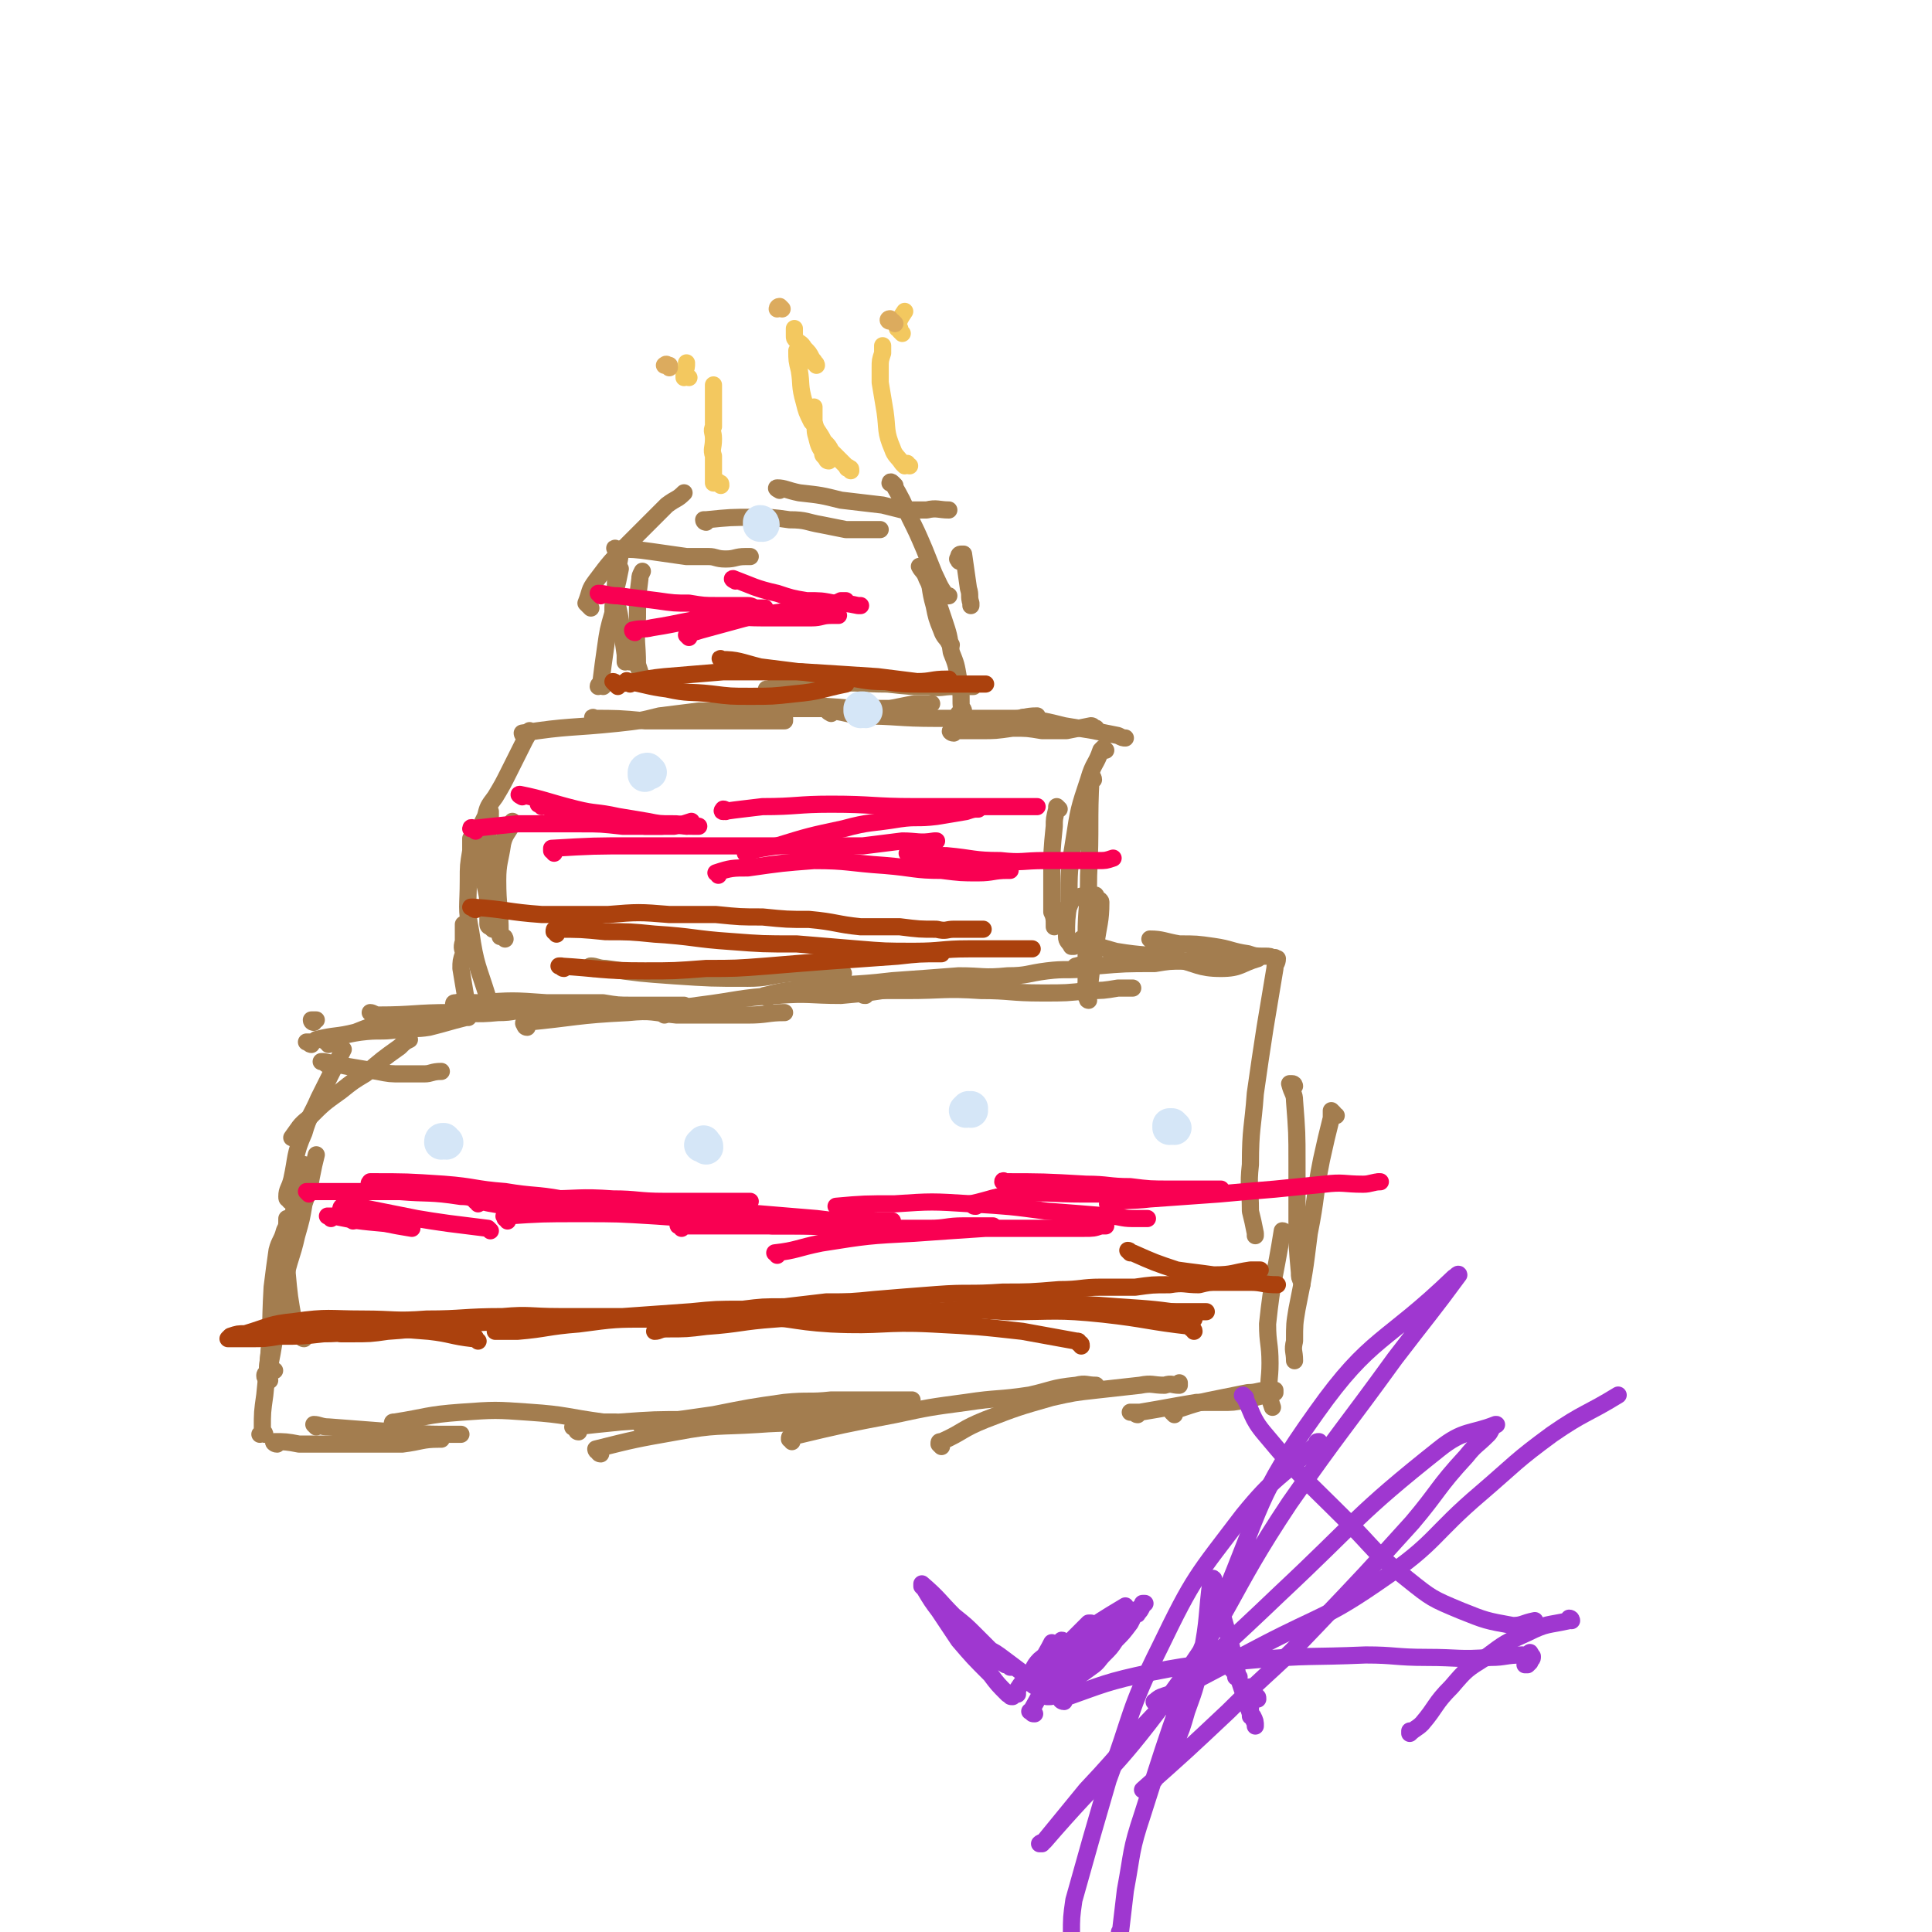 <svg viewBox='0 0 788 788' version='1.1' xmlns='http://www.w3.org/2000/svg' xmlns:xlink='http://www.w3.org/1999/xlink'><g fill='none' stroke='#A37D4F' stroke-width='7' stroke-linecap='round' stroke-linejoin='round'><path d='M108,585c0,0 0,-1 -1,-1 0,0 -1,1 -1,1 0,0 1,-1 1,-1 0,-1 0,-1 0,-1 0,-7 0,-7 1,-14 1,-10 1,-10 2,-20 1,-6 2,-6 3,-12 2,-11 2,-11 3,-22 '/><path d='M124,546c0,0 -1,0 -1,-1 -1,0 -1,0 -1,0 -1,-2 -1,-2 -2,-5 -2,-11 -2,-11 -3,-22 0,-9 1,-9 2,-18 1,-10 2,-10 4,-20 0,-3 0,-3 1,-5 '/><path d='M110,563c-1,0 -1,-1 -1,-1 -1,-1 -1,0 -1,-1 0,-1 1,-1 1,-2 2,-17 1,-17 2,-34 1,-8 1,-8 2,-15 1,-4 2,-4 3,-8 1,-2 1,-2 1,-5 '/><path d='M112,559c0,0 -1,0 -1,-1 -1,0 -1,0 -1,-1 1,-5 1,-5 2,-11 2,-12 1,-12 4,-23 2,-10 3,-10 5,-19 2,-7 2,-7 3,-13 2,-6 2,-5 3,-11 1,-5 1,-5 2,-9 '/><path d='M116,525c0,-1 0,-1 -1,-1 0,-1 0,0 0,0 0,-1 0,-1 0,-1 0,0 0,0 0,0 0,-1 0,-1 0,-2 1,-6 2,-6 3,-12 0,-1 1,-1 1,-1 '/><path d='M119,490c-1,0 -1,0 -1,-1 -1,0 -1,0 -1,-1 0,-3 1,-3 2,-7 2,-9 1,-10 5,-19 2,-7 3,-7 6,-14 5,-10 5,-10 10,-20 '/><path d='M121,465c0,0 -1,0 -1,-1 -1,0 -1,0 -1,0 3,-4 3,-5 7,-8 6,-6 6,-6 13,-11 5,-4 5,-4 10,-7 7,-6 7,-6 14,-11 2,-2 2,-2 4,-3 '/><path d='M127,426c0,0 -1,0 -1,-1 -1,0 -1,0 -1,0 0,0 1,0 1,0 2,0 2,0 3,-1 8,-2 8,-1 16,-3 5,-2 5,-2 11,-4 '/><path d='M128,417c0,0 -1,0 -1,-1 0,0 0,0 1,0 0,0 0,0 1,0 '/><path d='M133,434c0,0 -1,-1 -1,-1 0,0 -1,0 -1,0 0,0 1,0 1,0 5,1 5,1 10,2 6,1 6,1 12,2 5,1 5,1 10,1 4,0 4,0 9,0 3,0 3,-1 7,-1 '/><path d='M134,426c0,-1 0,-1 -1,-1 0,-1 0,-1 0,-1 6,-1 7,-2 14,-3 8,-1 8,0 15,-1 7,-1 7,0 13,-1 8,-2 7,-2 15,-4 0,0 0,0 1,0 '/><path d='M153,415c0,0 0,0 -1,-1 0,0 -1,-1 -1,-1 1,0 2,1 3,1 15,0 15,-1 30,-1 9,0 9,1 19,0 7,0 7,-1 15,-2 5,0 5,0 10,0 '/><path d='M186,411c0,-1 -1,-1 -1,-1 0,-1 0,-1 1,-1 4,-1 4,0 9,0 14,-1 14,-1 28,0 12,0 12,0 23,0 6,1 6,1 12,1 5,0 5,0 11,0 4,0 4,0 8,0 1,0 1,0 2,0 '/><path d='M215,419c-1,0 -1,-1 -1,-1 -1,-1 0,-1 0,-1 21,-2 21,-3 42,-4 10,-1 10,0 20,1 9,0 9,0 18,0 6,0 6,0 11,0 8,0 8,-1 15,-1 '/><path d='M242,395c-1,0 -2,-1 -1,-1 2,0 3,1 6,1 14,2 14,2 28,3 15,1 15,1 30,1 8,0 8,-1 17,-2 6,0 6,1 13,0 4,0 4,0 9,0 '/><path d='M271,414c0,-1 -1,-1 -1,-1 0,-1 0,-1 0,-1 7,-1 8,-1 15,-2 16,-2 16,-3 32,-4 13,-1 13,0 26,0 11,-1 11,-1 23,-3 8,0 8,0 17,-1 6,-1 6,-1 13,-2 '/><path d='M313,407c0,0 -2,-1 -1,-1 8,-2 9,-2 18,-3 17,-2 17,-1 34,-3 14,-1 14,-1 27,-2 10,0 10,1 20,0 8,0 8,-1 16,-2 8,-1 8,0 17,-1 '/><path d='M353,406c-1,0 -1,0 -1,-1 -1,0 0,-1 0,-1 9,0 9,0 18,0 15,0 15,-1 30,0 12,0 12,1 25,1 10,0 10,0 19,-1 6,0 6,0 12,-1 3,0 3,0 6,0 '/><path d='M442,384c0,0 -1,-1 -1,-1 0,0 -1,1 -1,1 0,0 1,0 1,0 7,2 7,2 14,4 12,2 12,1 24,3 9,2 10,4 19,4 8,0 8,-2 15,-4 '/><path d='M440,395c-1,0 -2,-1 -1,-1 3,-1 4,0 8,0 12,-1 12,-1 24,-1 6,-1 6,-1 12,-1 8,-1 8,-1 15,-1 1,0 1,0 1,0 '/><path d='M470,384c0,0 -1,-1 -1,-1 5,0 6,1 12,2 7,0 7,0 14,1 7,1 7,2 14,3 3,1 3,1 7,1 2,0 2,0 4,1 0,0 0,-1 0,0 0,0 1,0 1,0 0,2 -1,2 -1,4 -2,12 -2,12 -4,24 -2,13 -2,13 -4,27 -1,14 -2,14 -2,29 -1,9 0,9 0,19 1,4 1,4 2,9 0,0 0,0 0,1 '/><path d='M528,443c0,0 0,-1 -1,-1 0,0 -1,0 -1,0 1,4 2,4 2,7 1,13 1,13 1,25 0,12 0,12 0,24 0,10 0,10 1,21 0,2 0,2 1,4 0,0 0,0 0,1 '/><path d='M545,455c-1,0 -1,-1 -1,-1 -1,-1 -1,-1 -1,-1 0,1 0,1 0,3 -2,8 -2,8 -4,17 -3,15 -2,15 -5,30 -2,16 -2,16 -5,31 -1,6 -1,6 -1,13 -1,4 0,4 0,8 '/><path d='M524,503c0,0 0,-1 -1,-1 0,0 0,0 0,0 -3,19 -4,19 -6,38 0,8 1,8 1,16 0,7 -1,7 0,13 0,2 0,2 1,5 '/><path d='M113,589c-1,0 -2,-1 -1,-1 4,0 5,0 10,1 13,0 13,0 27,0 7,0 7,0 15,0 8,-1 8,-2 15,-2 1,0 1,0 1,0 '/><path d='M129,582c0,0 -1,-1 -1,-1 2,0 3,1 6,1 13,1 13,1 26,2 10,0 10,1 19,1 4,0 4,0 9,0 '/><path d='M161,582c0,-1 -1,-1 -1,-1 0,-1 0,-1 1,-1 13,-2 13,-3 27,-4 14,-1 14,-1 28,0 15,1 15,2 30,4 2,0 2,0 5,0 '/><path d='M236,584c-1,0 -1,-1 -1,-1 -1,-1 -2,-1 -1,-1 9,-1 9,-1 19,-2 14,-1 14,-1 28,-1 15,-1 15,0 29,0 13,0 13,-1 25,-1 5,0 5,-1 10,-1 '/><path d='M245,593c-1,0 -1,-1 -1,-1 -1,0 -1,-1 -1,-1 16,-4 16,-4 33,-7 16,-3 17,-2 33,-3 13,-1 13,0 25,-2 12,-1 12,-1 24,-3 2,0 2,0 5,0 '/><path d='M263,582c-1,0 -2,0 -1,-1 0,0 0,0 1,0 14,-2 14,-2 28,-4 15,-3 15,-3 29,-5 10,-1 10,0 19,-1 9,0 9,0 18,0 5,0 5,0 9,0 3,0 3,0 6,0 '/><path d='M323,588c0,-1 -1,-1 -1,-1 0,-1 0,-1 1,-1 21,-5 21,-5 42,-9 14,-3 14,-3 29,-5 13,-2 13,-1 26,-3 9,-2 9,-3 19,-4 4,-1 4,0 8,0 '/><path d='M384,590c0,0 -1,-1 -1,-1 0,-1 0,-1 1,-1 9,-4 8,-5 18,-9 13,-5 13,-5 27,-9 9,-2 9,-2 18,-3 9,-1 9,-1 18,-2 5,-1 5,0 10,0 3,-1 3,0 6,0 0,-1 0,-1 0,-1 '/><path d='M464,577c-1,0 -1,-1 -1,-1 -1,0 -1,0 -1,0 0,0 -1,0 -1,0 2,0 2,0 4,0 12,-2 11,-2 23,-4 5,0 5,0 10,0 5,0 5,0 10,-1 4,-1 4,-1 8,-2 '/><path d='M479,577c0,0 0,0 -1,-1 0,0 0,0 0,0 0,-1 1,-1 2,-1 9,-3 9,-3 19,-5 5,-1 5,-1 10,-2 4,0 4,-1 9,-1 1,0 1,1 2,1 0,-1 0,-1 0,-1 '/><path d='M192,413c0,0 0,-1 -1,-1 0,-1 -1,0 -1,-1 0,-2 0,-2 0,-4 -1,-6 -1,-6 -2,-12 0,-3 0,-3 1,-6 0,-2 -1,-2 0,-5 0,-3 0,-3 0,-7 '/><path d='M206,383c0,0 0,-1 -1,-1 0,0 0,0 0,0 0,0 -1,0 -1,0 0,-1 0,-1 0,-1 0,-11 -1,-11 -1,-22 0,-7 1,-8 2,-15 1,-4 2,-4 4,-8 0,-1 0,-1 0,-1 '/><path d='M201,409c0,0 0,0 -1,-1 0,0 0,0 -1,-1 -4,-13 -5,-13 -7,-27 -2,-10 -1,-10 -1,-21 0,-6 0,-6 1,-12 0,-2 0,-2 0,-5 0,0 0,0 0,0 '/><path d='M201,379c0,0 0,0 -1,-1 0,0 -1,0 -1,-1 0,-5 0,-5 0,-10 -1,-7 -2,-7 -2,-13 0,-4 1,-4 1,-8 1,-3 1,-3 1,-6 1,-4 1,-5 1,-9 '/><path d='M194,347c0,0 0,-1 -1,-1 0,0 0,1 0,0 0,-2 0,-3 2,-6 1,-3 1,-3 3,-7 1,-4 1,-4 4,-8 3,-5 3,-5 6,-11 3,-6 3,-6 6,-12 1,-2 2,-3 2,-4 0,0 0,1 -1,2 -1,0 -1,0 -1,0 -1,0 -1,-1 -1,-1 0,0 0,0 0,0 19,-3 20,-2 39,-4 9,-1 9,-1 17,-3 8,-1 8,-1 16,-2 3,0 3,0 5,0 2,0 2,-1 4,-1 0,0 0,0 1,0 '/><path d='M243,294c0,-1 -2,-2 -1,-1 9,0 11,0 21,1 12,0 12,0 23,0 8,0 8,0 17,0 4,0 4,0 9,0 3,0 3,0 7,0 0,0 1,0 1,0 0,0 0,-1 0,-1 -14,-1 -15,-1 -29,-1 -5,-1 -6,0 -10,0 0,0 1,0 2,0 7,-1 7,-2 14,-2 14,-1 14,-1 29,-2 11,0 11,0 22,1 7,0 7,0 15,0 5,-1 5,-1 10,-2 3,0 3,0 5,0 1,0 1,0 2,0 '/><path d='M311,289c0,0 -1,-1 -1,-1 5,0 6,0 12,1 12,0 12,0 24,0 6,0 6,-1 11,0 4,0 4,0 7,0 3,0 3,0 6,0 0,0 0,0 0,0 '/><path d='M314,282c-1,-1 -2,-1 -1,-1 11,-2 13,-2 26,-2 12,-1 12,0 23,0 9,1 9,1 17,1 5,1 5,0 10,0 2,0 2,0 5,0 2,0 2,0 3,0 '/><path d='M339,291c0,0 -2,-1 -1,-1 5,0 6,1 13,2 15,0 15,1 31,1 9,0 9,0 18,0 7,0 7,0 14,0 4,0 4,-1 9,-1 0,0 0,0 0,0 '/><path d='M389,299c-1,0 -2,-1 -1,-1 5,0 6,0 12,0 6,0 6,0 13,-1 6,0 6,0 12,1 5,0 5,0 10,0 5,-1 5,-1 10,-2 1,0 1,1 2,1 '/><path d='M419,294c-1,-1 -1,-1 -1,-1 -1,-1 -1,0 -1,0 0,0 0,0 1,0 8,1 8,1 16,3 6,1 6,1 12,2 5,1 5,1 10,2 2,1 2,1 3,1 '/><path d='M451,306c0,0 -1,-1 -1,-1 0,0 0,0 -1,1 -2,6 -3,5 -5,12 -4,12 -4,12 -6,25 -2,12 -2,12 -2,25 -1,7 -1,7 -1,14 0,2 1,2 2,4 0,0 0,0 1,0 '/><path d='M432,330c0,0 -1,-1 -1,-1 0,0 0,1 0,1 -1,4 -1,4 -1,7 -1,10 -1,10 -1,20 0,8 0,8 0,15 1,2 1,3 1,5 0,0 0,0 0,1 '/><path d='M446,318c0,-1 -1,-2 -1,-1 -1,18 0,20 -1,40 0,13 -1,13 -1,25 0,9 0,9 0,18 0,3 -1,4 0,6 0,1 1,2 1,2 0,0 -1,0 0,-1 1,-11 1,-11 3,-22 1,-8 2,-9 2,-17 0,-1 -1,-1 -2,-2 0,-1 0,-1 -1,-1 -3,0 -3,0 -7,1 -1,1 -1,0 -2,1 -1,3 -1,3 -3,6 0,1 0,1 0,3 '/><path d='M263,277c0,0 0,-1 -1,-1 0,0 0,1 0,1 -1,-3 -1,-3 -2,-6 0,-9 -1,-9 0,-19 0,-8 0,-8 1,-16 0,-1 0,-1 1,-3 '/><path d='M257,270c-1,0 -1,-1 -1,-1 -1,0 -1,1 -1,1 0,-1 0,-2 0,-3 -1,-7 -1,-7 -2,-14 -1,-7 -2,-7 -2,-14 0,-6 1,-6 2,-13 0,-1 0,-1 0,-2 '/><path d='M246,280c0,0 0,-1 -1,-1 0,0 -1,1 -1,1 0,-1 1,-1 1,-1 1,-8 1,-8 2,-15 1,-7 1,-7 3,-14 0,-4 0,-4 1,-9 1,-4 1,-4 2,-9 '/><path d='M241,248c0,0 -1,-1 -1,-1 -1,-1 -1,-1 -1,-1 0,0 0,0 0,0 2,-5 1,-5 4,-9 6,-8 6,-8 13,-15 8,-8 8,-8 16,-16 4,-3 4,-2 7,-5 '/><path d='M252,225c0,-1 -2,-2 -1,-1 7,0 8,0 15,1 7,1 7,1 14,2 4,0 4,0 9,0 3,0 3,1 7,1 4,0 4,-1 8,-1 1,0 1,0 2,0 '/><path d='M288,213c0,0 -1,0 -1,-1 0,0 0,0 1,0 10,-1 10,-1 19,-1 8,0 8,0 15,1 7,0 7,1 13,2 5,1 5,1 10,2 4,0 4,0 7,0 3,0 3,0 7,0 '/><path d='M318,200c0,0 -2,-1 -1,-1 3,0 4,1 9,2 9,1 9,1 17,3 8,1 9,1 17,2 4,1 4,1 8,2 5,0 5,0 10,0 4,-1 5,0 9,0 '/><path d='M365,198c-1,-1 -1,-1 -1,-1 -1,-1 -1,0 -1,0 0,0 1,0 1,0 4,7 4,7 7,14 3,6 3,6 6,13 2,5 2,5 4,10 2,4 2,5 5,9 0,0 0,0 1,0 '/><path d='M376,232c0,0 -1,-1 -1,-1 1,2 2,2 3,5 4,8 4,8 7,17 2,6 2,6 3,13 2,5 2,5 3,11 1,5 1,5 1,10 0,2 1,2 1,3 -1,1 -1,1 -2,1 '/><path d='M379,235c0,0 -1,-1 -1,-1 0,0 0,-1 0,0 2,6 1,6 3,13 1,5 1,5 3,10 1,3 2,3 3,5 1,1 1,1 1,1 '/><path d='M392,229c-1,0 -1,0 -1,-1 -1,0 0,0 0,-1 0,0 0,0 0,0 0,0 0,-1 1,-1 0,0 0,0 1,0 1,7 1,7 2,14 1,3 0,3 1,6 0,0 0,0 0,1 '/></g>
<g fill='none' stroke='#F90052' stroke-width='7' stroke-linecap='round' stroke-linejoin='round'><path d='M135,497c0,0 -1,-1 -1,-1 0,0 -1,0 0,0 0,0 1,0 2,0 10,2 10,2 21,3 5,1 5,1 11,2 '/><path d='M144,498c0,-1 -1,-1 -1,-1 0,-1 0,-1 1,-1 4,0 4,1 9,2 4,0 4,0 8,1 3,0 3,0 5,1 '/><path d='M140,494c0,0 -1,-1 -1,-1 0,0 0,-1 1,-1 5,1 5,0 10,1 10,2 10,2 20,4 6,1 6,1 13,2 8,1 8,1 16,2 0,0 0,0 1,1 '/><path d='M126,487c0,0 -1,-1 -1,-1 1,0 2,0 4,0 17,0 17,0 34,0 12,1 12,0 25,2 6,0 6,2 13,3 6,1 6,2 12,2 4,1 4,0 8,0 '/><path d='M152,484c-1,0 -1,0 -1,-1 -1,0 0,-1 0,-1 15,0 15,0 30,1 13,1 12,2 25,3 12,2 12,1 23,3 12,1 12,1 23,2 10,1 10,1 20,1 2,0 1,0 3,-1 '/><path d='M195,491c0,0 0,-1 -1,-1 0,-1 -1,-1 -1,-1 1,0 1,1 2,1 13,-1 13,-1 27,-1 14,0 14,-1 28,0 10,0 10,1 21,1 9,0 9,0 18,0 6,0 6,0 11,0 3,0 3,0 6,0 '/><path d='M207,498c0,-1 0,-1 -1,-1 0,-1 -1,-1 0,-1 15,-1 15,-1 31,-1 15,0 15,0 31,1 14,1 14,1 27,2 10,1 10,1 20,2 5,0 5,0 9,0 3,0 3,0 6,0 1,0 1,0 3,0 '/><path d='M262,494c0,0 -1,-1 -1,-1 -1,-1 -1,-1 -1,-1 10,0 10,0 20,1 14,0 14,0 29,2 12,1 12,1 24,2 8,1 8,1 17,1 6,0 6,0 12,0 1,0 1,0 2,0 '/><path d='M278,501c0,-1 0,-1 -1,-1 0,-1 -1,0 0,0 5,0 6,0 12,0 17,0 17,0 34,0 14,0 14,1 27,1 14,0 14,0 29,0 7,0 7,-1 14,-1 5,0 5,0 10,0 1,0 1,0 1,0 0,0 1,0 1,0 -1,0 -1,0 -1,0 '/><path d='M317,512c0,0 0,-1 -1,-1 0,0 0,0 0,0 9,-1 9,-2 19,-4 19,-3 19,-3 38,-4 14,-1 14,-1 29,-2 12,0 12,0 25,0 8,0 8,0 15,0 4,0 4,0 7,-1 1,0 1,0 2,0 '/><path d='M343,494c0,0 -1,-1 -1,-1 -1,-1 -1,-1 -1,-1 11,-1 12,-1 24,-1 15,-1 15,-1 31,0 16,1 16,1 31,3 13,1 13,1 25,2 5,0 5,1 10,1 3,0 3,0 6,0 '/><path d='M398,492c-1,0 -1,0 -1,-1 -1,0 -2,0 -1,0 9,-2 9,-3 19,-4 13,-1 13,0 27,0 9,0 9,0 19,0 7,0 7,0 15,0 7,-1 7,-1 13,-1 '/><path d='M410,483c0,-1 -1,-2 -1,-1 16,0 17,0 34,1 9,0 9,1 18,1 8,1 8,1 17,1 8,0 8,0 17,0 2,0 2,0 3,0 '/><path d='M453,492c0,-1 -2,-1 -1,-1 7,-2 9,-1 17,-2 14,-1 14,-1 28,-2 11,-1 11,-1 23,-2 10,-1 10,-1 20,-2 8,-1 8,0 16,0 3,0 4,-1 7,-1 0,0 0,0 -1,0 '/><path d='M221,329c0,0 0,-1 -1,-1 0,0 -1,0 0,0 5,2 6,2 12,3 9,2 9,2 17,4 7,1 7,1 14,2 6,0 6,0 12,0 4,-1 4,-1 7,-2 '/><path d='M213,325c0,0 -2,-1 -1,-1 10,2 11,3 23,6 8,2 8,1 17,3 6,1 6,1 12,2 5,1 5,1 10,1 3,0 3,0 6,1 '/><path d='M194,339c-1,-1 -1,-1 -1,-1 -1,-1 -1,0 -1,0 9,-1 9,-1 19,-2 13,0 13,0 26,0 8,0 8,0 17,1 8,0 8,0 16,0 6,-1 6,0 13,0 1,0 1,0 2,0 '/><path d='M226,348c0,-1 -1,-1 -1,-1 0,-1 0,-1 0,-1 17,-1 17,-1 34,-1 15,0 15,0 30,0 17,0 17,0 35,0 14,0 14,0 28,0 8,-1 8,-1 16,-2 6,0 7,1 13,0 1,0 1,0 1,0 '/><path d='M293,357c0,-1 -1,-1 -1,-1 6,-2 7,-2 13,-2 14,-2 14,-2 27,-3 14,0 14,1 29,2 12,1 12,2 23,2 8,1 8,1 15,1 6,0 6,-1 12,-1 1,0 1,0 1,0 '/><path d='M296,331c0,0 0,-1 -1,-1 0,0 -1,1 0,1 7,-1 8,-1 16,-2 14,0 14,-1 28,-1 17,0 17,1 34,1 11,0 11,0 21,0 10,0 10,0 19,0 5,0 5,0 10,0 '/><path d='M305,349c0,0 -1,-1 -1,-1 5,-2 7,-2 13,-3 13,-4 13,-4 27,-7 11,-3 11,-2 23,-4 7,-1 7,0 15,-1 6,-1 6,-1 12,-2 3,-1 3,-1 5,-1 0,0 0,0 0,0 '/><path d='M371,349c0,0 -1,-1 -1,-1 7,0 8,1 16,1 11,1 11,2 22,2 9,1 9,0 18,0 8,0 8,0 15,0 4,0 4,0 7,0 3,0 3,0 6,-1 0,0 0,0 0,0 '/><path d='M245,243c0,0 -1,-1 -1,-1 3,0 4,1 8,1 8,1 8,1 16,2 7,1 7,1 13,1 6,1 6,1 12,1 6,0 6,0 12,0 2,0 2,1 4,1 1,0 1,0 3,0 '/><path d='M259,258c0,0 -1,0 -1,-1 0,0 0,0 0,0 4,-1 4,0 8,-1 13,-2 13,-3 25,-4 10,-1 10,0 20,0 4,0 4,0 9,0 5,0 5,0 11,0 4,0 4,-1 8,-1 1,0 1,0 2,0 0,0 0,0 1,0 '/><path d='M281,260c0,0 -1,-1 -1,-1 2,-1 3,-1 6,-2 11,-3 11,-3 22,-6 8,-1 8,-1 15,-2 5,-1 5,-1 10,-1 3,-1 3,-1 5,-1 3,-1 3,-1 5,-2 1,0 1,0 2,0 '/><path d='M300,237c0,0 -2,-1 -1,-1 8,3 9,4 18,6 6,2 6,2 12,3 6,0 6,0 11,1 5,0 5,0 10,1 1,0 1,0 1,0 '/></g>
<g fill='none' stroke='#D5E6F7' stroke-width='14' stroke-linecap='round' stroke-linejoin='round'><path d='M182,466c-1,0 -1,-1 -1,-1 -1,0 -1,0 -1,1 '/><path d='M288,468c0,-1 0,-1 -1,-1 0,-1 -1,0 -1,0 0,0 1,0 1,-1 '/><path d='M396,453c0,0 0,-1 -1,-1 0,0 -1,1 -1,1 1,0 1,-1 2,-1 '/><path d='M479,460c-1,0 -1,-1 -1,-1 -1,0 -1,1 -1,1 0,-1 0,-1 0,-1 0,0 1,0 1,0 '/><path d='M265,315c0,0 -1,-1 -1,-1 -1,0 -1,1 -1,1 0,0 0,0 0,0 0,0 0,0 0,1 '/><path d='M353,290c-1,0 -1,-1 -1,-1 -1,0 -1,0 -1,0 0,1 0,1 0,1 '/><path d='M311,214c0,0 0,-1 -1,-1 0,0 0,0 0,1 '/></g>
<g fill='none' stroke='#F3C85F' stroke-width='7' stroke-linecap='round' stroke-linejoin='round'><path d='M294,198c0,-1 0,-1 -1,-1 0,-1 0,0 -1,0 0,0 0,0 0,0 0,0 -1,0 -1,0 0,0 0,0 0,-1 0,-5 0,-5 0,-10 -1,-3 0,-3 0,-7 0,-3 -1,-3 0,-5 0,-2 0,-2 0,-3 0,-1 0,-1 0,-2 0,-3 0,-3 0,-7 0,-2 0,-2 0,-5 0,0 0,0 0,0 '/><path d='M338,188c-1,0 -1,-1 -1,-1 -1,-1 -1,-1 -1,-1 0,0 0,0 0,0 -1,-1 0,-1 0,-1 -2,-3 -2,-3 -3,-7 -1,-3 0,-3 -1,-6 0,-2 0,-2 0,-4 0,0 0,0 0,-1 0,0 0,0 0,-1 '/><path d='M347,192c0,-1 0,-1 -1,-1 0,-1 0,0 0,0 -1,0 0,0 -1,-1 -1,-1 -1,-1 -2,-2 -2,-2 -2,-2 -4,-4 -1,-2 -1,-2 -3,-4 -1,-2 -1,-2 -3,-5 -1,-2 -1,-2 -2,-3 -2,-4 -2,-4 -3,-8 -2,-7 -1,-7 -2,-13 -1,-4 -1,-4 -1,-8 '/><path d='M371,190c-1,0 -1,-1 -1,-1 -1,0 -1,0 -1,1 0,0 0,0 0,0 -1,-1 -1,-1 -1,-1 -2,-3 -3,-3 -4,-6 -3,-7 -2,-8 -3,-15 -1,-6 -1,-6 -2,-12 0,-3 0,-3 0,-6 0,-3 0,-3 1,-6 0,-1 0,-1 0,-3 '/><path d='M281,154c-1,0 -1,-1 -1,-1 -1,0 -1,1 -1,1 0,-1 0,-1 0,-1 0,-1 0,-1 0,-1 1,-2 1,-2 1,-4 '/><path d='M333,149c0,0 0,-1 -1,-1 0,-1 0,-1 -1,-1 0,0 0,0 0,-1 -1,-2 -1,-2 -3,-4 -1,-2 -2,-2 -3,-3 -1,-1 -1,-1 -1,-2 0,-2 0,-2 0,-3 '/><path d='M368,136c0,0 0,0 -1,-1 0,0 0,0 0,-1 -1,0 -1,0 -1,0 0,0 0,0 0,-1 1,-3 1,-3 3,-6 '/></g>
<g fill='none' stroke='#DCAB5E' stroke-width='7' stroke-linecap='round' stroke-linejoin='round'><path d='M365,132c-1,-1 -1,-1 -1,-1 -1,-1 -1,0 -1,0 0,0 0,0 0,0 -1,0 -1,-1 0,-1 0,0 0,0 0,0 '/><path d='M319,126c0,0 -1,-1 -1,-1 -1,0 -1,1 -1,1 '/><path d='M273,150c0,-1 0,-1 -1,-1 0,-1 -1,0 -1,0 1,0 1,0 2,0 '/></g>
<g fill='none' stroke='#AB410D' stroke-width='7' stroke-linecap='round' stroke-linejoin='round'><path d='M474,536c0,0 -1,-1 -1,-1 1,0 1,0 3,0 6,0 6,0 13,0 1,0 1,0 3,0 '/><path d='M461,511c0,0 -1,-1 -1,-1 1,0 1,1 2,1 9,4 9,4 18,7 7,1 8,1 15,2 8,0 8,-1 15,-2 2,0 2,0 4,0 '/><path d='M487,538c0,0 -1,0 -1,-1 -1,0 0,-1 -1,-1 -14,-2 -14,-2 -29,-3 -13,-1 -13,-1 -26,-1 -16,0 -16,0 -31,1 -9,1 -9,2 -18,2 -4,1 -4,0 -9,0 -2,0 -2,0 -3,0 '/><path d='M487,543c0,-1 -1,-1 -1,-1 0,-1 0,-1 0,-1 0,0 0,0 0,0 -18,-2 -18,-3 -36,-5 -19,-2 -20,-1 -39,-1 -16,-1 -16,-1 -32,0 -19,0 -18,0 -37,1 -13,1 -13,1 -26,2 -14,1 -14,2 -28,3 -8,1 -8,1 -16,1 -3,0 -3,1 -5,1 0,0 0,0 0,0 '/><path d='M441,549c0,-1 0,-1 -1,-1 0,-1 0,-1 -1,-1 -11,-2 -11,-2 -22,-4 -18,-2 -18,-2 -37,-3 -20,-1 -20,1 -41,0 -17,-1 -17,-3 -34,-3 -19,-1 -20,0 -40,1 -14,0 -14,0 -29,2 -13,1 -13,2 -25,3 -4,0 -4,0 -8,0 -1,0 -1,0 -1,0 '/><path d='M338,533c-1,0 -2,-1 -1,-1 0,0 1,0 3,0 1,0 1,0 1,0 0,0 0,1 -1,1 -9,2 -9,2 -18,2 -19,2 -19,1 -37,1 -17,1 -17,1 -33,2 -17,0 -17,0 -34,1 -16,0 -16,0 -31,1 -14,1 -14,2 -29,3 -7,1 -7,1 -15,1 -2,0 -2,0 -4,0 '/><path d='M195,547c0,0 0,0 -1,-1 0,0 0,-1 -1,-1 0,0 0,1 0,1 -9,-1 -9,-2 -18,-3 -12,-1 -12,-1 -25,0 -9,0 -9,1 -18,1 -9,1 -9,1 -18,1 -6,1 -6,1 -12,1 -4,0 -4,0 -7,0 -1,0 -1,0 -1,0 -1,0 -1,0 -1,0 0,0 1,-1 1,-1 3,-1 3,-1 6,-1 10,-3 10,-4 20,-5 14,-2 14,-1 28,-1 13,0 13,1 26,0 15,0 15,-1 31,-1 11,-1 11,0 23,0 13,0 13,0 26,0 14,-1 14,-1 28,-2 10,-1 10,-1 21,-1 8,-1 8,-1 17,-1 9,-1 8,-1 17,-2 10,0 10,0 20,-1 12,-1 12,-1 25,-2 13,-1 13,0 27,-1 11,0 11,0 23,-1 9,0 9,-1 17,-1 7,0 7,0 14,0 7,-1 7,-1 14,-1 6,-1 6,0 12,0 4,-1 4,-1 8,-1 2,0 2,0 4,0 4,0 4,0 9,0 5,0 5,1 11,1 '/><path d='M194,371c-1,0 -1,-1 -1,-1 -1,0 -1,0 -1,0 0,0 0,0 1,0 14,1 14,2 28,3 13,0 14,0 27,0 12,-1 13,-1 25,0 10,0 10,0 19,0 10,1 10,1 19,1 10,1 10,1 19,1 11,1 11,2 21,3 8,0 8,0 16,0 8,1 8,1 15,1 4,1 4,0 7,0 3,0 3,0 6,0 3,0 3,0 5,0 0,0 0,0 1,0 0,0 0,0 0,0 '/><path d='M252,280c0,0 0,0 -1,-1 0,0 -1,-1 -1,-1 1,0 1,1 2,1 9,-1 9,-2 19,-3 12,-1 12,-1 24,-2 16,0 16,0 32,0 16,1 16,1 31,2 8,1 8,1 16,2 6,0 6,-1 12,-1 0,0 0,0 1,0 '/><path d='M230,395c-1,0 -1,-1 -1,-1 -1,0 -1,0 -1,0 17,1 17,2 35,2 12,0 12,0 25,-1 12,0 12,0 25,-1 12,-1 12,-1 25,-2 14,-1 14,-1 28,-2 9,-1 9,-1 18,-1 '/><path d='M227,381c0,-1 -1,-1 -1,-1 0,-1 0,-1 1,-1 10,0 10,0 20,1 10,0 10,0 20,1 16,1 16,2 31,3 13,1 13,1 27,1 12,1 12,1 24,2 12,1 12,1 24,1 11,0 11,-1 22,-1 13,0 13,0 26,0 '/><path d='M295,270c0,-1 -2,-2 -1,-1 7,0 8,1 16,3 8,1 8,1 16,2 8,1 8,1 17,2 9,1 9,2 18,2 7,1 7,1 15,1 8,0 8,0 16,0 4,0 4,0 9,0 0,0 0,0 1,0 '/><path d='M257,279c-1,-1 -2,-2 -1,-1 7,1 8,2 16,3 9,2 9,1 18,2 8,1 8,1 16,1 9,0 9,0 18,-1 11,-1 11,-2 21,-4 '/></g>
<g fill='none' stroke='#9F37D0' stroke-width='7' stroke-linecap='round' stroke-linejoin='round'><path d='M422,699c-1,0 -1,0 -1,-1 -1,0 -1,0 -1,0 0,0 1,0 1,-1 5,-9 5,-9 10,-17 5,-7 5,-7 10,-13 1,-2 1,-1 3,-3 0,0 0,-1 0,-1 1,-1 1,-1 1,-1 0,0 0,0 -1,0 -6,6 -6,6 -12,12 -4,3 -4,3 -7,6 -2,2 -1,2 -3,4 0,1 0,1 -1,1 0,0 0,0 0,1 -1,0 -1,0 -1,0 2,-2 2,-2 4,-5 3,-4 3,-4 6,-8 1,-2 1,-2 2,-3 1,0 2,-1 1,-1 -3,3 -4,4 -9,8 -3,3 -2,4 -5,7 -2,2 -2,2 -4,5 0,1 0,1 0,2 0,0 -1,-1 -1,-1 0,1 0,1 -1,1 0,1 0,1 0,1 0,0 0,0 0,0 -1,0 -1,0 -1,-1 0,0 0,0 -1,0 -4,-4 -4,-4 -7,-8 -7,-7 -7,-7 -13,-14 -4,-6 -4,-6 -8,-12 -3,-4 -3,-4 -6,-9 0,0 0,0 0,0 -1,-1 -1,-1 -1,-1 0,-1 0,-1 0,-1 7,6 7,7 13,13 5,4 5,4 9,8 3,3 3,3 6,6 3,2 3,2 6,5 1,0 0,0 1,1 0,0 1,0 1,0 0,1 0,1 0,1 0,0 1,0 1,0 -1,-1 -1,-1 -3,-1 -3,-2 -3,-2 -5,-4 -2,-1 -1,-1 -2,-2 -1,0 -1,0 -1,0 0,0 0,-1 0,-1 4,2 4,2 8,5 4,3 4,3 8,6 2,2 1,2 3,4 1,1 2,1 3,2 1,1 1,1 2,2 0,0 0,0 0,0 1,0 1,0 1,0 0,1 0,1 0,1 0,0 1,0 1,0 1,0 1,0 1,-1 8,-6 8,-5 16,-11 3,-2 3,-3 5,-5 3,-3 3,-3 5,-6 3,-3 3,-3 6,-7 1,-2 1,-2 2,-4 0,0 1,1 1,0 1,-1 1,-1 2,-3 0,0 0,0 0,-1 0,0 1,0 1,0 0,0 -1,0 -1,1 -9,6 -9,6 -18,13 -3,3 -3,4 -7,7 -3,3 -5,4 -7,6 0,0 1,-1 1,-1 0,0 0,0 0,1 -1,0 0,1 0,1 0,0 -1,-1 0,-1 6,-6 6,-6 12,-12 4,-3 4,-3 7,-7 1,-2 1,-2 2,-3 1,-1 1,-1 2,-2 0,0 0,0 0,-1 0,0 0,0 1,0 0,-1 0,-1 0,-1 -10,6 -10,6 -20,13 -7,5 -6,6 -13,12 -1,1 -1,1 -2,2 -1,1 -1,2 -2,2 0,0 0,0 1,-1 2,-7 3,-7 6,-13 '/><path d='M513,693c0,-1 0,-1 -1,-1 0,-1 0,-1 -1,-1 0,0 0,0 0,0 0,-1 0,-1 0,-2 0,-1 0,-1 -1,-1 0,0 0,0 0,0 -1,3 -1,3 0,5 0,3 0,4 0,7 0,0 1,0 1,0 1,2 1,2 1,4 0,0 0,-1 0,-1 -1,-2 -1,-2 -2,-4 -3,-9 -3,-9 -6,-18 -1,0 -1,0 -1,0 0,0 0,0 0,-1 0,0 -1,-1 -1,-1 0,0 0,1 0,1 1,2 1,1 2,3 0,0 1,0 1,1 0,0 -1,0 -1,0 1,0 2,0 1,0 -3,-15 -4,-16 -8,-31 -2,-5 -2,-6 -2,-9 -1,-1 0,1 0,1 0,0 0,-1 0,-1 -1,0 -1,0 -1,0 -2,15 -1,16 -4,31 -2,12 -2,12 -6,23 -2,7 -2,7 -5,14 -3,6 -3,6 -7,12 -1,2 -1,2 -3,4 -1,1 -1,1 -1,1 -1,1 -2,1 -2,1 0,0 0,0 0,0 18,-16 18,-16 35,-32 18,-18 19,-17 36,-35 20,-21 20,-21 39,-42 11,-13 10,-14 22,-27 4,-5 4,-4 9,-9 1,-1 1,-2 2,-3 1,-1 2,-1 1,-1 -10,4 -13,2 -23,10 -34,27 -33,29 -65,59 -23,22 -23,21 -46,44 -17,17 -16,18 -33,36 -9,11 -9,11 -18,22 0,0 -1,0 -1,0 0,0 0,0 0,0 1,-1 1,0 2,-1 25,-29 27,-27 50,-58 28,-38 24,-41 50,-80 21,-30 22,-30 43,-59 13,-17 15,-19 26,-34 0,-1 -2,1 -2,2 -1,0 0,-1 0,-1 -28,27 -34,24 -56,55 -25,35 -22,38 -39,78 -18,42 -18,42 -32,86 -5,15 -4,15 -7,31 -1,8 -1,9 -2,17 -1,0 0,0 0,0 0,0 0,0 0,0 '/><path d='M434,694c-1,0 -2,-1 -1,-1 17,-6 18,-7 37,-11 20,-4 21,-3 42,-5 22,-2 22,-1 45,-2 12,0 12,1 25,1 13,0 13,1 26,0 6,0 6,-1 13,-1 1,0 1,0 2,1 1,0 1,0 1,0 1,-1 0,-2 0,-2 0,0 0,1 1,2 0,0 0,-1 0,0 0,0 0,0 0,0 0,1 -1,1 -1,1 0,1 0,1 0,1 0,0 0,0 -1,1 0,0 0,0 0,0 -1,0 -1,0 -1,0 0,0 0,0 0,0 '/><path d='M508,570c0,0 -2,-1 -1,-1 4,7 3,9 9,16 15,18 16,18 33,35 12,12 11,13 25,24 10,8 10,8 22,13 10,4 10,4 21,6 4,0 4,-1 9,-2 '/><path d='M641,661c0,0 0,-1 -1,-1 0,0 0,0 0,1 -9,2 -9,1 -17,5 -9,4 -9,4 -17,10 -8,5 -8,5 -14,12 -7,7 -6,8 -12,15 -2,2 -3,2 -5,4 0,0 0,-1 0,-1 0,0 0,0 0,0 '/><path d='M539,589c-1,0 -1,-1 -1,-1 -1,0 -1,0 -1,1 -15,14 -17,13 -30,29 -19,25 -20,25 -34,54 -13,26 -11,27 -21,54 -7,24 -7,24 -14,49 -1,7 -1,7 -1,14 -1,6 -1,6 -1,12 '/><path d='M472,695c0,0 -2,-1 -1,-1 2,-2 3,-2 6,-3 19,-10 19,-10 38,-20 25,-13 26,-11 49,-27 22,-15 20,-18 40,-35 14,-12 14,-13 29,-24 13,-9 14,-8 27,-16 '/></g>
</svg>